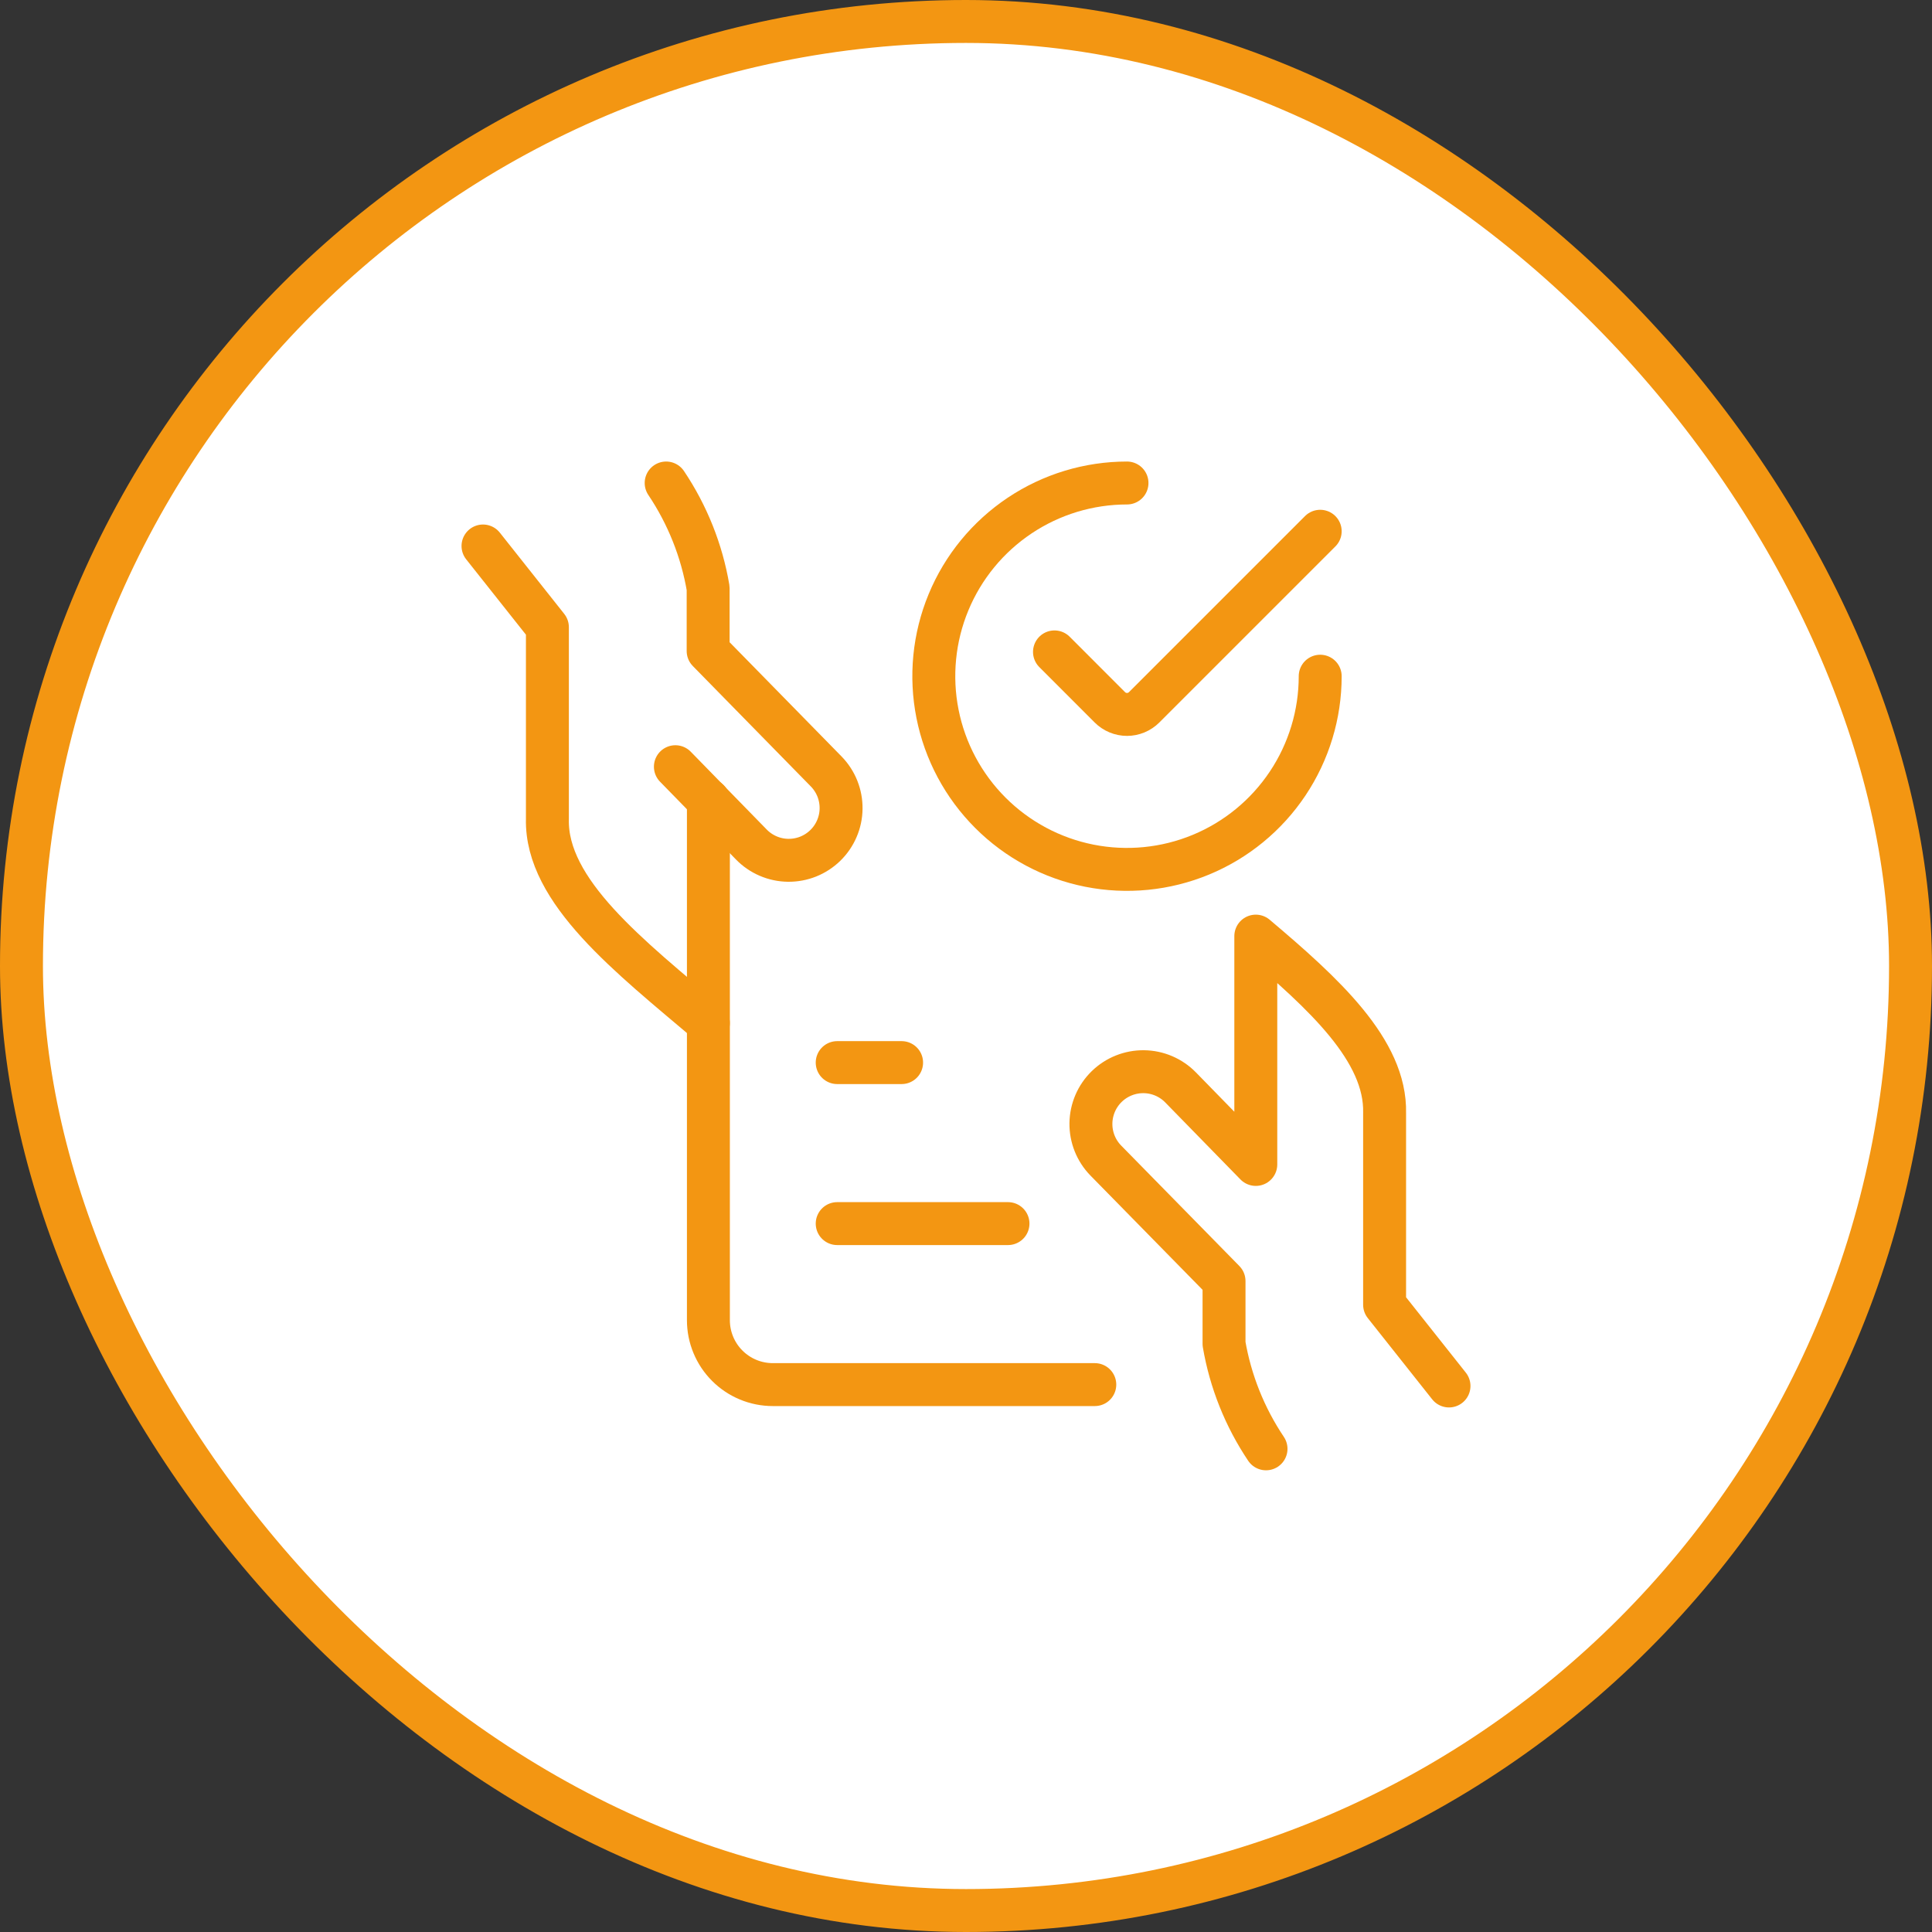 <?xml version="1.0" encoding="UTF-8"?> <svg xmlns="http://www.w3.org/2000/svg" width="90" height="90" viewBox="0 0 90 90" fill="none"><rect x="0" y="0" width="90" height="90" fill="#333333" stroke="none"/><rect x="1" y="1" width="88" height="88" rx="44" fill="white"></rect><rect x="1" y="1" width="88" height="88" rx="44" stroke="#F39612" stroke-width="2"></rect><g clip-path="url(#clip0_156_64)"><path d="M22.5 25.434L25.5 29.218V38.152C25.42 41.528 29.334 44.552 32.998 47.656" stroke="#F39612" stroke-width="2" stroke-linecap="round" stroke-linejoin="round"></path><path d="M31.462 35.716L35 39.34C35.223 39.569 35.489 39.752 35.783 39.878C36.077 40.005 36.393 40.072 36.713 40.076C37.033 40.08 37.351 40.021 37.648 39.903C37.945 39.784 38.216 39.608 38.445 39.385C38.674 39.162 38.857 38.896 38.983 38.602C39.11 38.308 39.177 37.992 39.181 37.672C39.185 37.352 39.126 37.034 39.008 36.737C38.889 36.44 38.713 36.169 38.49 35.94L32.988 30.326V27.4C32.69 25.647 32.023 23.977 31.032 22.5" stroke="#F39612" stroke-width="2" stroke-linecap="round" stroke-linejoin="round"></path><path d="M33 37.276V61.5C33 62.295 33.316 63.059 33.879 63.621C34.441 64.184 35.204 64.5 36 64.5H51" stroke="#F39612" stroke-width="2" stroke-linecap="round" stroke-linejoin="round"></path><path d="M67.5 64.564L64.5 60.78V51.848C64.57 48.93 61.658 46.276 58.5 43.608V54.244L55 50.66C54.549 50.197 53.933 49.932 53.287 49.924C52.641 49.916 52.018 50.164 51.555 50.615C51.092 51.066 50.828 51.682 50.819 52.328C50.811 52.974 51.059 53.597 51.51 54.06L57.02 59.676V62.6C57.32 64.35 57.986 66.017 58.976 67.492" stroke="#F39612" stroke-width="2" stroke-linecap="round" stroke-linejoin="round"></path><path d="M46.956 57H39" stroke="#F39612" stroke-width="2" stroke-linecap="round" stroke-linejoin="round"></path><path d="M42 49.5H39" stroke="#F39612" stroke-width="2" stroke-linecap="round" stroke-linejoin="round"></path><path d="M61.5 31.5C61.5 33.28 60.972 35.02 59.983 36.5C58.994 37.98 57.589 39.134 55.944 39.815C54.3 40.496 52.49 40.674 50.744 40.327C48.998 39.98 47.395 39.123 46.136 37.864C44.877 36.605 44.02 35.002 43.673 33.256C43.326 31.51 43.504 29.7 44.185 28.056C44.866 26.411 46.02 25.006 47.5 24.017C48.98 23.028 50.72 22.5 52.5 22.5" stroke="#F39612" stroke-width="2" stroke-linecap="round" stroke-linejoin="round"></path><path d="M61.5 24.748L53.3 32.948C53.195 33.053 53.071 33.137 52.933 33.194C52.796 33.251 52.649 33.281 52.5 33.281C52.351 33.281 52.204 33.251 52.067 33.194C51.929 33.137 51.805 33.053 51.7 32.948L49.122 30.368" stroke="#F39612" stroke-width="2" stroke-linecap="round" stroke-linejoin="round"></path></g><defs><clipPath id="clip0_156_64"><rect width="48" height="48" fill="white" transform="translate(21 21)"></rect></clipPath></defs></svg> 